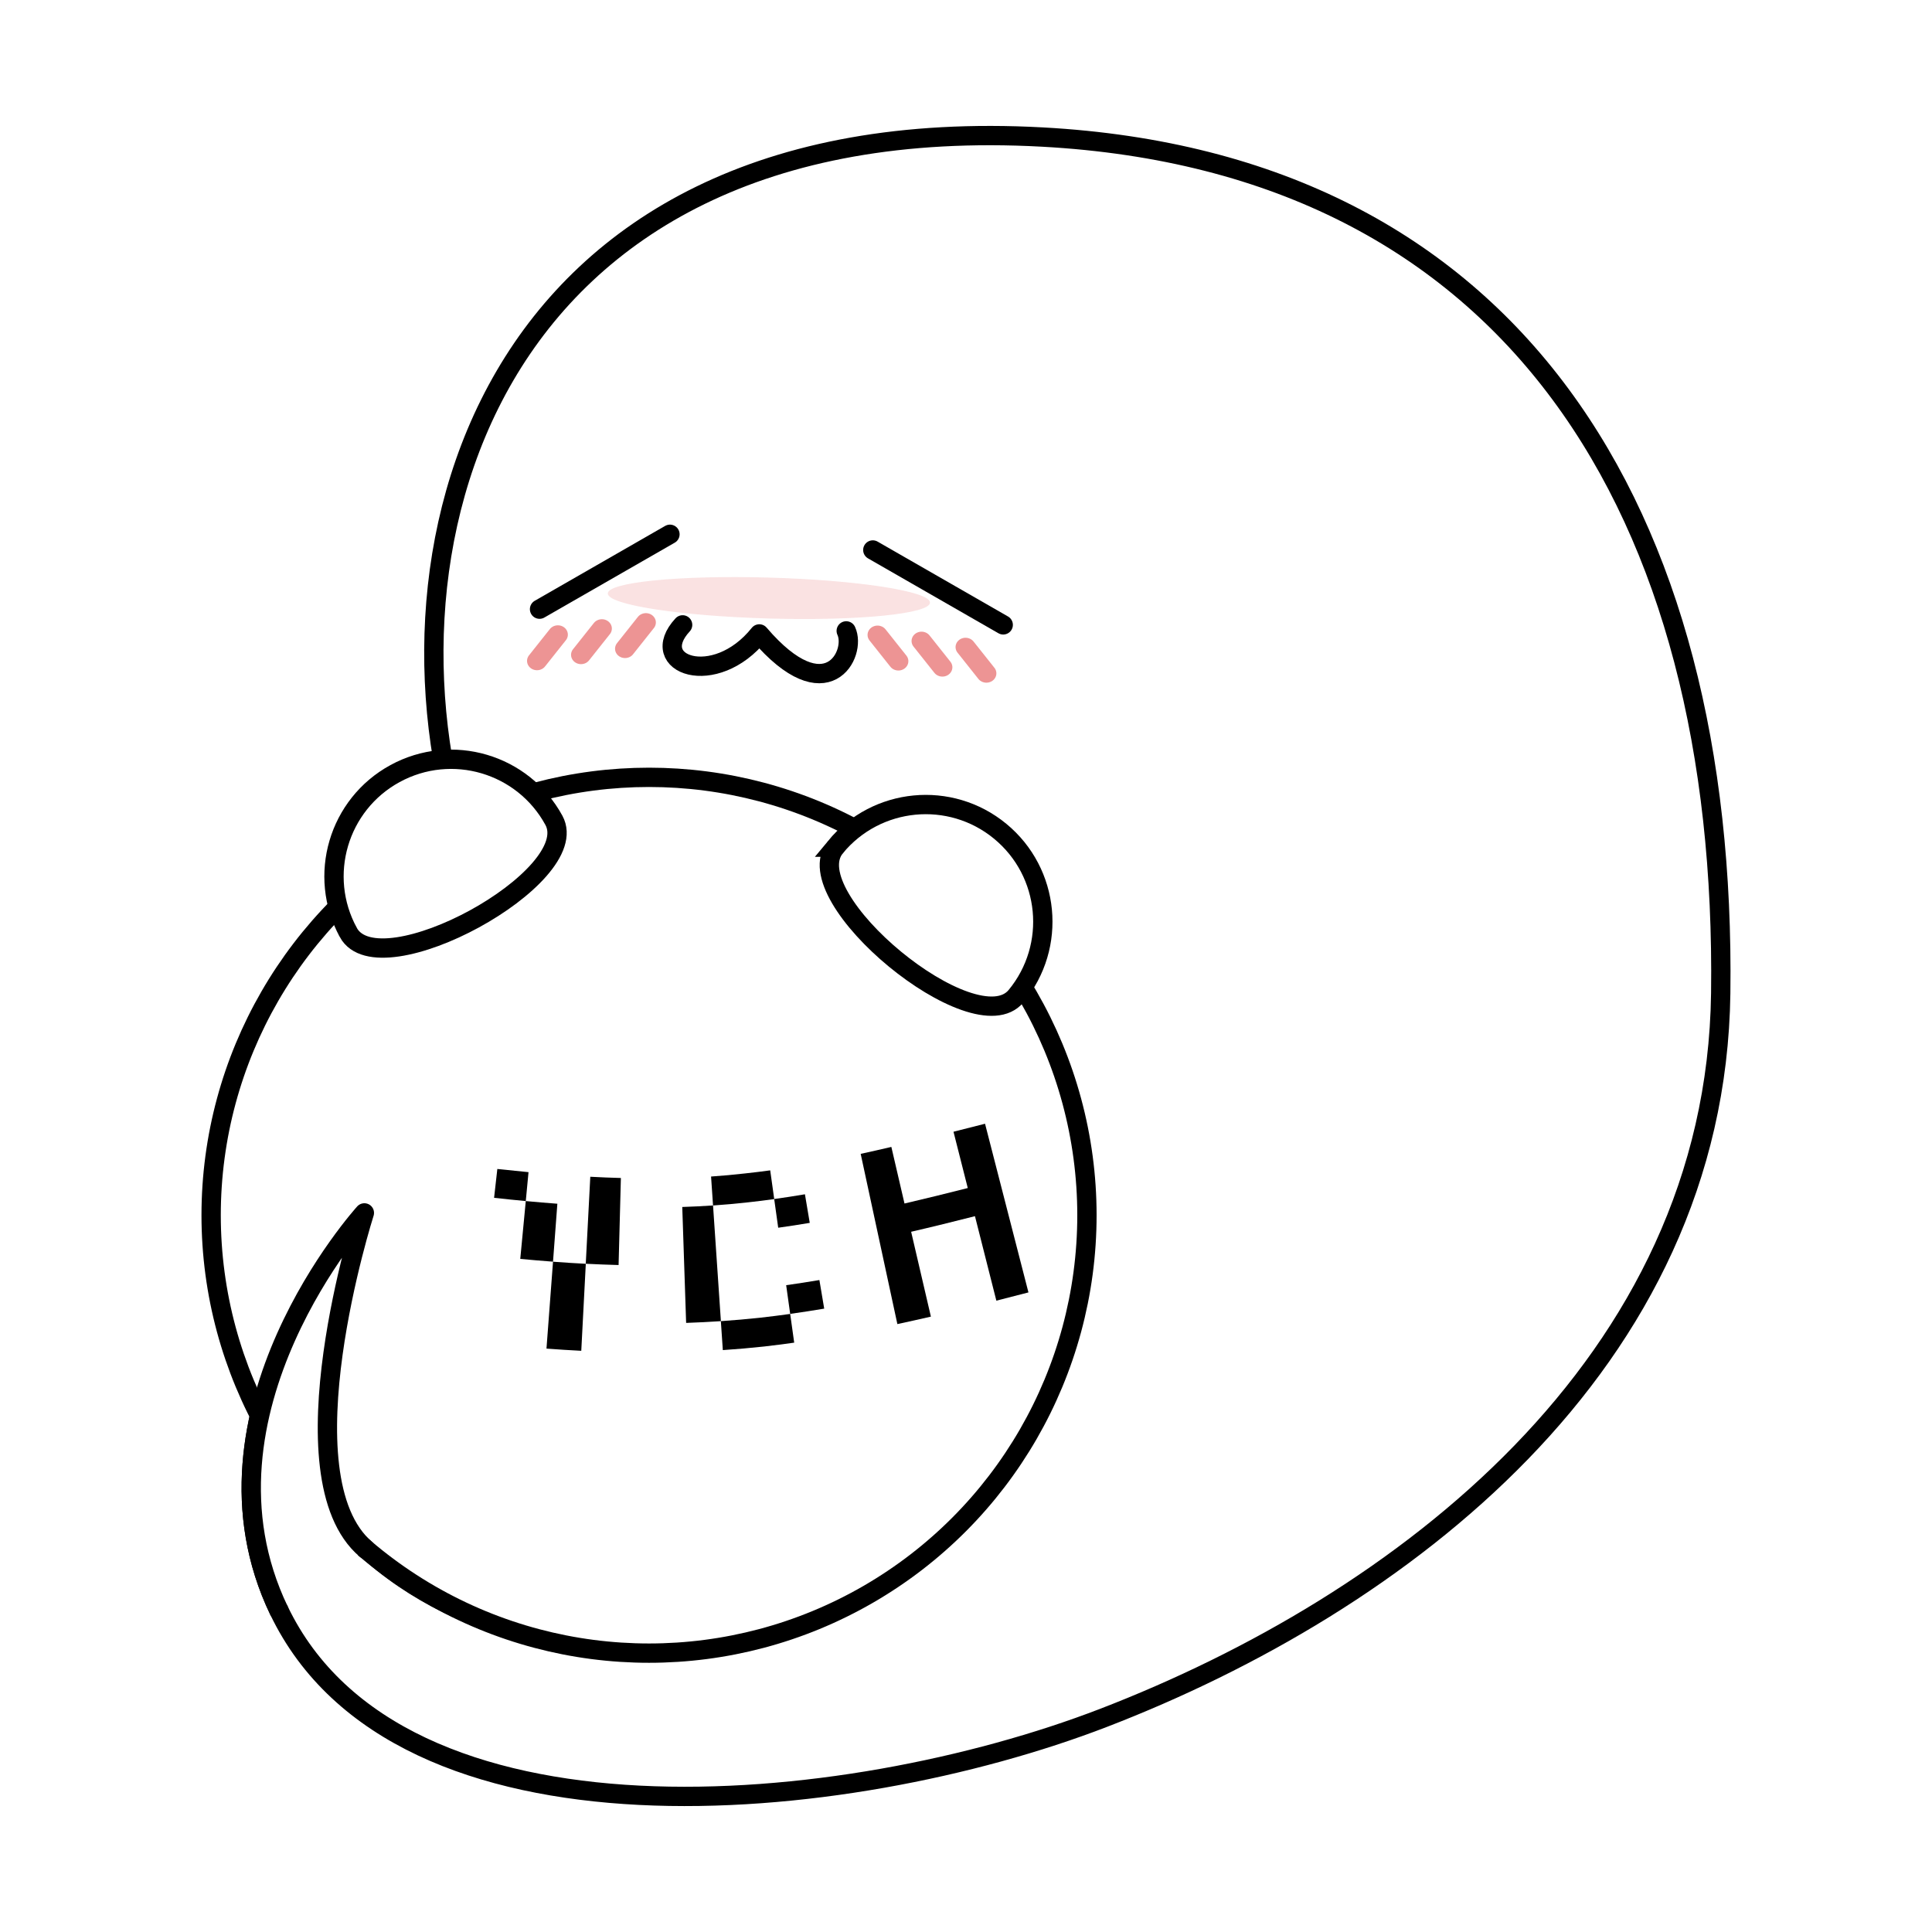 <?xml version="1.0" encoding="UTF-8" standalone="no"?>
<svg
   xmlns:dc="http://purl.org/dc/elements/1.1/"
   xmlns:cc="http://creativecommons.org/ns#"
   xmlns:rdf="http://www.w3.org/1999/02/22-rdf-syntax-ns#"
   xmlns:svg="http://www.w3.org/2000/svg"
   xmlns="http://www.w3.org/2000/svg"
   xmlns:sodipodi="http://sodipodi.sourceforge.net/DTD/sodipodi-0.dtd"
   xmlns:inkscape="http://www.inkscape.org/namespaces/inkscape"
   width="200"
   height="200"
   viewBox="0 0 52.917 52.917"
   version="1.1"
   id="svg8"
   sodipodi:docname="hug.svg"
   inkscape:version="1.0 (4035a4fb49, 2020-05-01)"
   inkscape:export-filename="C:\Users\rhann\Desktop\Ghost Stickers\hug.png"
   inkscape:export-xdpi="96"
   inkscape:export-ydpi="96">
  <defs
     id="defs2">
    <inkscape:path-effect
       bendpath-nodetypes="cc"
       hide_knot="false"
       vertical="false"
       scale_y_rel="false"
       prop_scale="1.09"
       bendpath="m 39.246,38.85 c 5.807,0.641 8.634,0.092 14.216,-1.344"
       lpeversion="1"
       is_visible="true"
       id="path-effect882"
       effect="bend_path" />
    <filter
       height="2.409"
       y="-0.704"
       width="1.249"
       x="-0.125"
       id="filter1012"
       style="color-interpolation-filters:sRGB"
       inkscape:collect="always">
      <feGaussianBlur
         id="feGaussianBlur1014"
         stdDeviation="0.902"
         inkscape:collect="always" />
    </filter>
  </defs>
  <sodipodi:namedview
     inkscape:snap-smooth-nodes="true"
     inkscape:snap-to-guides="false"
     inkscape:snap-grids="false"
     inkscape:snap-others="false"
     inkscape:object-nodes="true"
     inkscape:snap-nodes="true"
     inkscape:object-paths="true"
     id="base"
     pagecolor="#ffffff"
     bordercolor="#666666"
     borderopacity="1.0"
     inkscape:pageopacity="0.0"
     inkscape:pageshadow="2"
     inkscape:zoom="2.8284271"
     inkscape:cx="98.000984"
     inkscape:cy="75.439076"
     inkscape:document-units="mm"
     inkscape:current-layer="layer1"
     inkscape:document-rotation="0"
     showgrid="false"
     units="px"
     inkscape:snap-page="false"
     inkscape:snap-bbox="true"
     inkscape:bbox-nodes="false"
     inkscape:snap-global="false"
     inkscape:window-width="1920"
     inkscape:window-height="1027"
     inkscape:window-x="-8"
     inkscape:window-y="-8"
     inkscape:window-maximized="1" />
  <g
     inkscape:label="Layer 1"
     inkscape:groupmode="layer"
     id="layer1">
    <g
       transform="translate(0.358,0.413)"
       id="g1063">
      <path
         style="font-variation-settings:normal;opacity:1;vector-effect:none;fill:#ffffff;fill-opacity:1;stroke:#000000;stroke-width:0.529;stroke-linecap:round;stroke-linejoin:round;stroke-miterlimit:4;stroke-dasharray:none;stroke-dashoffset:0;stroke-opacity:1;stop-color:#000000;stop-opacity:1"
         d="m 9.622,32.807 c 0,0 -4.948,5.453 -2.339,10.891 C 10.568,50.543 22.784,49.369 29.867,46.639 37.976,43.513 46.638,36.979 46.772,26.794 46.945,13.615 41.097,4.046 28.197,3.341 12.781,2.499 9.583,14.998 12.495,23.186 c 2.799,7.869 12.936,10.865 13.23,14.165 0.657,7.376 -10.709,9.642 -16.103,4.61 -2.231,-2.081 2e-7,-9.154 2e-7,-9.154 z"
         id="path847"
         sodipodi:nodetypes="csasssssc" />
      <circle
         style="font-variation-settings:normal;opacity:1;vector-effect:none;fill:#ffffff;fill-opacity:1;fill-rule:evenodd;stroke:#000000;stroke-width:0.529;stroke-linecap:butt;stroke-linejoin:miter;stroke-miterlimit:4;stroke-dasharray:none;stroke-dashoffset:0;stroke-opacity:1;paint-order:markers fill stroke;stop-color:#000000;stop-opacity:1"
         id="path849"
         cx="17.419"
         cy="32.872"
         r="11.994" />
      <path
         sodipodi:nodetypes="ccc"
         id="path853"
         d="m 9.665,42.023 c -2.349,-1.997 -0.043,-9.215 -0.043,-9.215 0,0 -4.948,5.453 -2.339,10.891"
         style="font-variation-settings:normal;opacity:1;vector-effect:none;fill:#ffffff;fill-opacity:1;stroke:#000000;stroke-width:0.529;stroke-linecap:round;stroke-linejoin:round;stroke-miterlimit:4;stroke-dasharray:none;stroke-dashoffset:0;stroke-opacity:1;stop-color:#000000;stop-opacity:1" />
      <g
         aria-label="YCH"
         id="text870"
         style="font-weight:bold;font-size:5.833px;line-height:normal;font-family:Mana;-inkscape-font-specification:'Mana Bold';text-align:center;text-decoration:none;text-decoration-line:none;text-decoration-color:#000000;letter-spacing:0;text-anchor:middle;fill:#000000;stroke-width:1.323;stop-color:#000000"
         inkscape:path-effect="#path-effect882"
         transform="translate(-26.126,-4.861)">
        <path
           d="M 40.736,41.386 40.915,39.006 c 0.299,0.022 0.598,0.042 0.898,0.057 l -0.124,2.383 c -0.319,-0.016 -0.636,-0.036 -0.952,-0.06 z m -0.718,-2.457 0.151,-1.584 c 0.289,0.027 0.577,0.052 0.865,0.073 l -0.119,1.587 c -0.299,-0.022 -0.598,-0.048 -0.897,-0.076 z m -0.717,-1.673 0.089,-0.79 c 0.285,0.031 0.57,0.06 0.854,0.087 l -0.075,0.792 c -0.289,-0.027 -0.578,-0.057 -0.867,-0.089 z m 2.511,1.806 0.124,-2.383 c 0.28,0.015 0.559,0.027 0.838,0.034 l -0.063,2.384 c -0.3,-0.008 -0.599,-0.02 -0.899,-0.035 z"
           style="stroke-width:1.323"
           id="path875"
           inkscape:original-d="m 15.657062,34.096912 v -2.187401 h 0.729133 v 2.187401 z m -0.729134,-2.187401 v -1.458267 h 0.729134 v 1.458267 z M 14.198794,30.451244 V 29.72211 h 0.729134 v 0.729134 z m 2.187401,1.458267 V 29.72211 h 0.729134 v 2.187401 z" />
        <path
           d="m 45.566,41.426 -0.054,-0.792 c 0.367,-0.025 0.734,-0.057 1.101,-0.097 0.267,-0.03 0.533,-0.064 0.798,-0.101 l 0.11,0.787 c -0.271,0.038 -0.545,0.073 -0.819,0.105 -0.379,0.041 -0.758,0.074 -1.135,0.099 z m 1.845,-0.99 -0.11,-0.787 c 0.305,-0.043 0.608,-0.09 0.91,-0.141 l 0.132,0.783 c -0.309,0.052 -0.62,0.1 -0.933,0.144 z m -2.85,0.246 -0.106,-3.175 c 0.282,-0.009 0.563,-0.023 0.843,-0.042 l 0.215,3.169 c -0.318,0.021 -0.635,0.037 -0.951,0.048 z m 2.522,-2.606 -0.11,-0.787 c 0.28,-0.039 0.561,-0.082 0.842,-0.13 l 0.132,0.783 c -0.288,0.049 -0.577,0.093 -0.865,0.133 z m -1.785,-0.611 -0.054,-0.792 c 0.312,-0.021 0.623,-0.05 0.931,-0.085 0.229,-0.024 0.458,-0.053 0.689,-0.084 l 0.11,0.787 c -0.237,0.033 -0.474,0.062 -0.71,0.088 -0.32,0.036 -0.642,0.065 -0.965,0.087 z"
           style="stroke-width:1.323"
           id="path877"
           inkscape:original-d="m 19.302731,34.096912 v -0.729133 h 1.458267 v 0.729133 z m 1.458267,-0.729133 v -0.729134 h 0.729134 v 0.729134 z m -2.187401,0 v -2.916535 h 0.729134 v 2.916535 z m 2.187401,-2.187402 v -0.729133 h 0.729134 v 0.729133 z M 19.302731,30.451244 V 29.72211 h 1.458267 v 0.729134 z" />
        <path
           d="m 50.347,40.715 -1.005,-4.663 c 0.279,-0.061 0.559,-0.124 0.84,-0.19 l 0.36,1.55 c 0.577,-0.134 1.154,-0.277 1.733,-0.424 l -0.391,-1.542 c 0.286,-0.072 0.574,-0.146 0.864,-0.219 l 1.189,4.62 c -0.291,0.076 -0.584,0.151 -0.879,0.226 l -0.586,-2.314 c -0.581,0.147 -1.164,0.292 -1.748,0.427 l 0.541,2.324 c -0.303,0.07 -0.608,0.138 -0.916,0.204 z"
           style="stroke-width:1.323"
           id="path879"
           inkscape:original-d="M 22.948399,34.096912 V 29.72211 h 0.729134 v 1.458267 h 1.458268 V 29.72211 h 0.729133 v 4.374802 h -0.729133 v -2.187401 h -1.458268 v 2.187401 z" />
      </g>
      <path
         id="circle865"
         style="font-variation-settings:normal;vector-effect:none;fill:#ffffff;fill-opacity:1;fill-rule:evenodd;stroke:#000000;stroke-width:0.529;stroke-linecap:butt;stroke-linejoin:miter;stroke-miterlimit:4;stroke-dasharray:none;stroke-dashoffset:0;stroke-opacity:1;paint-order:markers fill stroke;stop-color:#000000"
         d="m 22.522,22.791 c 1.126,-1.367 3.148,-1.562 4.515,-0.436 1.367,1.126 1.562,3.148 0.436,4.515 -1.126,1.367 -6.077,-2.712 -4.95,-4.079 z"
         sodipodi:nodetypes="cscc" />
      <path
         id="circle931"
         style="font-variation-settings:normal;vector-effect:none;fill:#ffffff;fill-opacity:1;fill-rule:evenodd;stroke:#000000;stroke-width:0.529;stroke-linecap:butt;stroke-linejoin:miter;stroke-miterlimit:4;stroke-dasharray:none;stroke-dashoffset:0;stroke-opacity:1;paint-order:markers fill stroke;stop-color:#000000"
         d="M 9.182,25.126 C 8.334,23.571 8.907,21.623 10.462,20.775 c 1.555,-0.848 3.503,-0.275 4.351,1.28 0.848,1.555 -4.783,4.627 -5.631,3.072 z"
         sodipodi:nodetypes="cscc" />
      <path
         style="font-variation-settings:normal;opacity:1;vector-effect:none;fill:none;fill-opacity:1;stroke:#000000;stroke-width:0.529;stroke-linecap:round;stroke-linejoin:round;stroke-miterlimit:4;stroke-dasharray:none;stroke-dashoffset:0;stroke-opacity:1;stop-color:#000000;stop-opacity:1"
         d="m 14.42,16.272 3.572,-2.051"
         id="path935" />
      <path
         id="path937"
         d="M 27.12,16.702 23.548,14.651"
         style="font-variation-settings:normal;opacity:1;vector-effect:none;fill:none;fill-opacity:1;stroke:#000000;stroke-width:0.529;stroke-linecap:round;stroke-linejoin:round;stroke-miterlimit:4;stroke-dasharray:none;stroke-dashoffset:0;stroke-opacity:1;stop-color:#000000;stop-opacity:1" />
      <path
         style="font-variation-settings:normal;opacity:1;vector-effect:none;fill:none;fill-opacity:1;stroke:#000000;stroke-width:0.529;stroke-linecap:round;stroke-linejoin:round;stroke-miterlimit:4;stroke-dasharray:none;stroke-dashoffset:0;stroke-opacity:1;stop-color:#000000;stop-opacity:1"
         d="m 18.339,16.702 c -1.005,1.086 0.881,1.773 2.1,0.248 1.846,2.159 2.675,0.541 2.381,-0.083"
         id="path939"
         sodipodi:nodetypes="ccc" />
      <ellipse
         style="font-variation-settings:normal;opacity:0.525;vector-effect:none;fill:#ed9494;fill-opacity:1;fill-rule:evenodd;stroke-width:0.123;stroke-linecap:butt;stroke-linejoin:miter;stroke-miterlimit:4;stroke-dasharray:none;stroke-dashoffset:0;stroke-opacity:1;paint-order:markers fill stroke;filter:url(#filter1012);stop-color:#000000"
         id="path870"
         cx="37.485"
         cy="19.711"
         rx="8.686"
         ry="1.537"
         transform="matrix(0.508,0.014,0.015,0.365,1.364,8.248)" />
      <g
         style="stroke-width:1.123"
         id="g860"
         transform="matrix(0.911,-0.126,0.134,0.852,-15.317,4.633)">
        <path
           id="path851"
           d="m 29.667,19.711 0.735,-0.735"
           style="font-variation-settings:normal;opacity:1;vector-effect:none;fill:none;fill-opacity:1;stroke:#ed9494;stroke-width:0.594;stroke-linecap:round;stroke-linejoin:round;stroke-miterlimit:4;stroke-dasharray:none;stroke-dashoffset:0;stroke-opacity:1;stop-color:#000000;stop-opacity:1" />
        <path
           style="font-variation-settings:normal;opacity:1;vector-effect:none;fill:none;fill-opacity:1;stroke:#ed9494;stroke-width:0.594;stroke-linecap:round;stroke-linejoin:round;stroke-miterlimit:4;stroke-dasharray:none;stroke-dashoffset:0;stroke-opacity:1;stop-color:#000000;stop-opacity:1"
           d="m 30.99,19.711 0.735,-0.735"
           id="path853-9" />
        <path
           id="path855"
           d="m 32.313,19.711 0.735,-0.735"
           style="font-variation-settings:normal;opacity:1;vector-effect:none;fill:none;fill-opacity:1;stroke:#ed9494;stroke-width:0.594;stroke-linecap:round;stroke-linejoin:round;stroke-miterlimit:4;stroke-dasharray:none;stroke-dashoffset:0;stroke-opacity:1;stop-color:#000000;stop-opacity:1" />
      </g>
      <g
         transform="matrix(-0.911,-0.126,-0.134,0.852,56.327,4.974)"
         id="g1032"
         style="stroke-width:1.123">
        <path
           style="font-variation-settings:normal;opacity:1;vector-effect:none;fill:none;fill-opacity:1;stroke:#ed9494;stroke-width:0.594;stroke-linecap:round;stroke-linejoin:round;stroke-miterlimit:4;stroke-dasharray:none;stroke-dashoffset:0;stroke-opacity:1;stop-color:#000000;stop-opacity:1"
           d="m 29.667,19.711 0.735,-0.735"
           id="path1026" />
        <path
           id="path1028"
           d="m 30.99,19.711 0.735,-0.735"
           style="font-variation-settings:normal;opacity:1;vector-effect:none;fill:none;fill-opacity:1;stroke:#ed9494;stroke-width:0.594;stroke-linecap:round;stroke-linejoin:round;stroke-miterlimit:4;stroke-dasharray:none;stroke-dashoffset:0;stroke-opacity:1;stop-color:#000000;stop-opacity:1" />
        <path
           style="font-variation-settings:normal;opacity:1;vector-effect:none;fill:none;fill-opacity:1;stroke:#ed9494;stroke-width:0.594;stroke-linecap:round;stroke-linejoin:round;stroke-miterlimit:4;stroke-dasharray:none;stroke-dashoffset:0;stroke-opacity:1;stop-color:#000000;stop-opacity:1"
           d="m 32.313,19.711 0.735,-0.735"
           id="path1030" />
      </g>
    </g>
  </g>
</svg>
